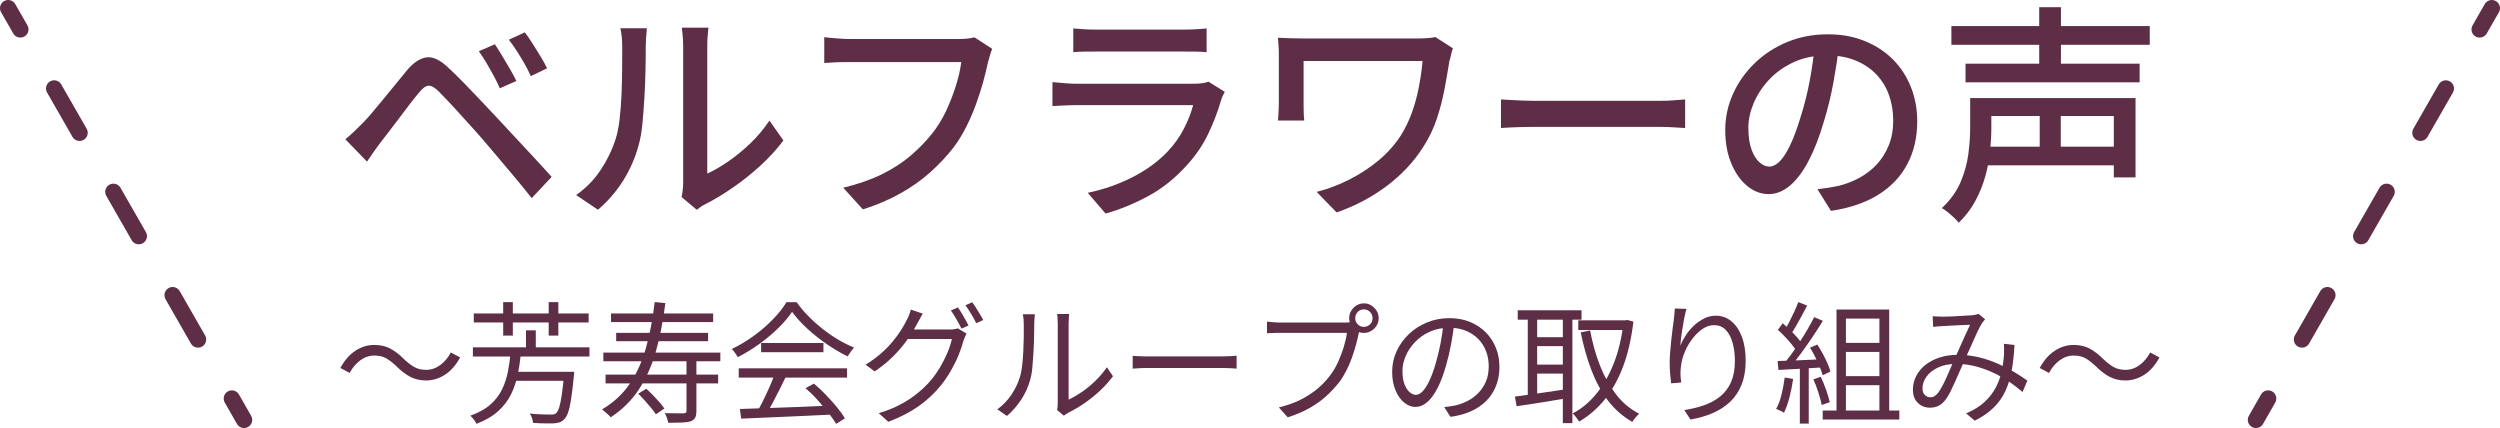 <?xml version="1.0" encoding="UTF-8"?>
<svg id="_レイヤー_2" data-name="レイヤー 2" xmlns="http://www.w3.org/2000/svg" viewBox="0 0 306 52.39">
  <defs>
    <style>
      .cls-1, .cls-2 {
        fill: none;
        stroke: #5d2e46;
        stroke-linecap: round;
        stroke-miterlimit: 10;
        stroke-width: 2px;
      }

      .cls-3 {
        fill: #5d2e46;
      }

      .cls-2 {
        stroke-dasharray: 6.25 8.33;
      }
    </style>
  </defs>
  <g id="_レイヤー_2-2" data-name="レイヤー 2">
    <g>
      <g>
        <path class="cls-3" d="M42.26,17.05c.39-.32.75-.63,1.06-.93.32-.3.67-.65,1.06-1.04.34-.34.72-.76,1.15-1.27.43-.51.89-1.06,1.39-1.67.5-.6.99-1.21,1.5-1.83.5-.62.98-1.2,1.43-1.75.78-.92,1.57-1.43,2.37-1.54.79-.1,1.69.33,2.7,1.31.6.55,1.23,1.17,1.9,1.86.67.7,1.34,1.39,2,2.09.66.7,1.26,1.34,1.81,1.92.63.68,1.35,1.44,2.14,2.3.79.86,1.6,1.73,2.44,2.62.83.89,1.6,1.74,2.31,2.53l-2.44,2.6c-.63-.81-1.32-1.65-2.04-2.51-.73-.87-1.44-1.71-2.14-2.54-.7-.83-1.34-1.58-1.92-2.26-.41-.47-.86-.98-1.36-1.52-.5-.55-.99-1.09-1.48-1.64-.49-.55-.96-1.04-1.39-1.5-.43-.45-.78-.82-1.06-1.1-.5-.49-.92-.72-1.26-.69-.34.03-.73.32-1.18.89-.32.38-.68.83-1.08,1.35-.4.53-.82,1.08-1.25,1.65-.43.57-.85,1.13-1.26,1.66-.41.54-.77.99-1.06,1.37-.3.39-.6.81-.9,1.24-.3.43-.56.81-.78,1.13l-2.66-2.74ZM60.57,5.42c.24.36.53.8.85,1.34.33.54.65,1.09.98,1.65.33.56.59,1.06.8,1.5l-2.02.9c-.24-.55-.5-1.08-.78-1.59-.28-.52-.57-1.03-.87-1.54s-.61-.98-.92-1.41l1.96-.85ZM64.24,3.96c.26.34.56.77.9,1.3.34.53.67,1.07,1.01,1.62s.61,1.05.81,1.48l-1.99.96c-.24-.55-.51-1.08-.81-1.59-.3-.52-.6-1.02-.91-1.5-.31-.48-.63-.94-.97-1.37l1.96-.9Z"/>
        <path class="cls-3" d="M70.51,23.88c1.21-.85,2.22-1.88,3.02-3.09.8-1.21,1.41-2.47,1.82-3.77.21-.62.36-1.4.48-2.34.11-.94.19-1.94.24-3.01.05-1.06.07-2.11.08-3.15,0-1.03.01-1.96.01-2.77,0-.49-.02-.91-.06-1.27-.04-.36-.09-.7-.17-1.02h3.25c0,.08-.01.23-.04.47s-.05.51-.07.82-.03.63-.03.97c0,.81,0,1.75-.03,2.84-.02,1.08-.06,2.2-.13,3.34-.07,1.15-.15,2.24-.25,3.27-.1,1.03-.26,1.9-.46,2.6-.41,1.54-1.05,2.99-1.9,4.35-.86,1.35-1.89,2.54-3.08,3.55l-2.69-1.81ZM83.42,24.13c.06-.24.1-.52.14-.83.04-.31.06-.62.06-.94V5.65c0-.58-.03-1.08-.08-1.5s-.08-.67-.08-.76h3.25c0,.09-.02.35-.07.76s-.07.91-.07,1.5v15.6c.82-.38,1.69-.88,2.6-1.51.91-.63,1.81-1.37,2.69-2.21.88-.85,1.65-1.77,2.32-2.77l1.71,2.43c-.8,1.07-1.74,2.1-2.81,3.08-1.07.98-2.19,1.87-3.36,2.68s-2.29,1.49-3.37,2.03c-.26.13-.48.26-.64.38-.17.12-.31.23-.42.32l-1.85-1.55Z"/>
        <path class="cls-3" d="M121.44,5.99c-.09.23-.18.48-.27.78-.08.29-.16.58-.24.86-.15.72-.35,1.51-.59,2.4-.24.88-.54,1.8-.88,2.74-.35.94-.74,1.86-1.19,2.75-.45.89-.95,1.72-1.51,2.47-.86,1.11-1.83,2.14-2.9,3.1-1.07.96-2.29,1.82-3.65,2.58-1.36.76-2.89,1.42-4.59,1.96l-2.41-2.65c1.85-.45,3.44-1.01,4.79-1.68,1.34-.67,2.52-1.43,3.51-2.29,1-.86,1.88-1.77,2.65-2.75.65-.83,1.21-1.75,1.68-2.76.47-1.02.86-2.04,1.18-3.06.32-1.02.53-1.97.64-2.84h-13.75c-.6,0-1.16,0-1.69.03-.53.02-.98.05-1.33.08v-3.16c.26.04.57.07.92.1.35.03.72.06,1.09.08.37.03.71.04,1.01.04h13.58c.24,0,.53-.01.85-.04.33-.03.64-.08.94-.16l2.16,1.41Z"/>
        <path class="cls-3" d="M149.92,11.24c-.09.15-.18.32-.27.51-.08.19-.14.35-.18.48-.39,1.37-.92,2.75-1.57,4.12-.65,1.37-1.5,2.63-2.55,3.78-1.44,1.62-3.02,2.9-4.75,3.84-1.73.94-3.49,1.67-5.28,2.17l-2.18-2.54c2.03-.43,3.89-1.09,5.57-1.96,1.68-.87,3.09-1.91,4.23-3.12.8-.85,1.46-1.77,1.97-2.77.51-1,.89-1.96,1.13-2.88h-14.25c-.34,0-.78,0-1.33.03-.55.02-1.1.05-1.64.08v-2.93c.56.06,1.09.1,1.6.14.5.04.96.06,1.37.06h14.34c.39,0,.74-.02,1.05-.07.31-.05.55-.11.74-.18l1.99,1.24ZM131.38,3.48c.37.04.8.07,1.27.1.48.03.95.04,1.41.04h10.89c.45,0,.93-.01,1.44-.04.51-.03.95-.06,1.3-.1v2.91c-.35-.04-.78-.06-1.29-.07s-1-.01-1.48-.01h-10.86c-.45,0-.91,0-1.39.01-.48,0-.91.03-1.3.07v-2.91Z"/>
        <path class="cls-3" d="M177.86,5.9c-.06.09-.11.25-.17.47-.06.22-.11.42-.15.62s-.09.35-.13.47c-.17,1.05-.36,2.19-.59,3.4s-.54,2.43-.94,3.64c-.4,1.21-.96,2.38-1.67,3.48-1.16,1.83-2.66,3.42-4.49,4.8-1.84,1.37-3.88,2.45-6.12,3.22l-2.44-2.51c1.33-.34,2.64-.83,3.93-1.48,1.3-.65,2.51-1.43,3.63-2.36s2.05-1.98,2.8-3.16c.5-.81.93-1.71,1.29-2.69s.64-2.02.85-3.1c.21-1.08.37-2.16.46-3.23h-14.56v5.25c0,.19,0,.48.01.86,0,.39.03.78.07,1.17h-3.22c.04-.4.07-.76.08-1.09.02-.33.03-.64.03-.95v-6.01c0-.34,0-.69-.03-1.04-.02-.36-.05-.71-.08-1.04.41.02.89.04,1.43.06.54.02,1.12.03,1.74.03h13.94c.39,0,.77-.01,1.15-.04.37-.03.71-.07,1.01-.13l2.16,1.38Z"/>
        <path class="cls-3" d="M183.72,12.17c.32.02.71.04,1.16.07s.95.05,1.48.07c.53.02,1.04.03,1.53.03h15.23c.67,0,1.28-.02,1.82-.07.54-.05.98-.08,1.32-.1v3.5c-.32-.02-.77-.05-1.34-.08-.58-.04-1.18-.06-1.79-.06h-15.23c-.77,0-1.53.01-2.3.04-.77.03-1.39.06-1.88.1v-3.5Z"/>
        <path class="cls-3" d="M225.13,5.45c-.19,1.45-.42,2.98-.71,4.59s-.68,3.2-1.16,4.78c-.56,1.92-1.19,3.54-1.89,4.87s-1.46,2.34-2.28,3.03-1.69,1.04-2.6,1.04-1.8-.32-2.6-.97c-.8-.65-1.46-1.56-1.96-2.74-.5-1.18-.76-2.54-.76-4.11s.32-3.08.97-4.49c.64-1.41,1.54-2.66,2.67-3.75,1.14-1.09,2.46-1.95,3.98-2.57,1.51-.62,3.14-.93,4.9-.93s3.2.27,4.55.82c1.35.55,2.51,1.3,3.47,2.27.96.97,1.69,2.1,2.2,3.4s.76,2.68.76,4.15c0,1.98-.41,3.73-1.22,5.26-.81,1.53-2,2.78-3.57,3.75s-3.49,1.62-5.77,1.96l-1.65-2.65c.49-.06.93-.12,1.34-.18.41-.07.79-.14,1.15-.21.9-.21,1.75-.53,2.56-.96.81-.43,1.54-.98,2.17-1.65s1.13-1.45,1.5-2.36.55-1.92.55-3.05-.18-2.18-.53-3.15c-.35-.97-.88-1.81-1.57-2.53-.69-.71-1.54-1.27-2.55-1.68-1.01-.4-2.15-.61-3.42-.61-1.53,0-2.89.27-4.09.82-1.2.55-2.21,1.27-3.04,2.16-.83.89-1.46,1.86-1.89,2.89-.43,1.03-.64,2.03-.64,2.99,0,1.07.13,1.96.39,2.67.26.71.59,1.23.98,1.57.39.34.79.51,1.2.51s.83-.21,1.26-.63c.43-.42.86-1.1,1.3-2.02s.87-2.1,1.3-3.53c.43-1.35.79-2.8,1.08-4.33.29-1.53.5-3.03.63-4.5l3,.06Z"/>
        <path class="cls-3" d="M241.14,12h2.6v3.67c0,.87-.05,1.81-.15,2.82-.1,1.02-.3,2.05-.59,3.09-.29,1.04-.7,2.05-1.22,3.02-.52.97-1.2,1.86-2.04,2.67-.13-.19-.32-.4-.57-.63-.25-.24-.51-.46-.78-.68-.27-.22-.51-.38-.71-.49,1.05-.98,1.81-2.04,2.3-3.19s.8-2.3.95-3.46.22-2.22.22-3.2v-3.61ZM238.85,3.19h24.28v2.29h-24.28v-2.29ZM240.58,7.79h21.31v2.29h-21.31v-2.29ZM242.74,17.95h16.88v2.29h-16.88v-2.29ZM242.8,12h18.59v9.71h-2.66v-7.51h-15.93v-2.2ZM249.6.88h2.66v8.15h-2.66V.88ZM249.66,12.76h2.58v6.57h-2.58v-6.57Z"/>
      </g>
      <g>
        <path class="cls-3" d="M48.55,44.85c-.43-.41-.84-.73-1.24-.97-.4-.24-.89-.36-1.48-.36-.63,0-1.21.2-1.74.59-.53.39-.96.91-1.29,1.54l-1.14-.61c.5-.92,1.11-1.63,1.83-2.1.72-.48,1.5-.72,2.34-.72.72,0,1.37.15,1.93.44.56.3,1.12.72,1.67,1.28.43.41.84.73,1.25.97.41.24.9.36,1.47.36.63,0,1.21-.2,1.74-.59s.96-.91,1.29-1.54l1.14.61c-.5.92-1.11,1.63-1.83,2.1s-1.5.72-2.34.72c-.71,0-1.35-.15-1.92-.44-.57-.3-1.13-.72-1.68-1.28Z"/>
        <path class="cls-3" d="M62.5,43.11h1.26c-.08.93-.2,1.82-.38,2.69-.18.87-.45,1.69-.82,2.45-.37.76-.9,1.45-1.58,2.07s-1.57,1.14-2.66,1.56c-.07-.16-.18-.34-.33-.53-.14-.19-.29-.35-.42-.47,1.02-.37,1.85-.82,2.46-1.37.62-.55,1.09-1.16,1.42-1.85.33-.68.57-1.41.72-2.18.15-.77.26-1.56.32-2.37ZM57.88,42.51h14.27v1.13h-14.27v-1.13ZM57.99,38.37h14.06v1.1h-14.06v-1.1ZM61.59,36.98h1.18v4.1h-1.18v-4.1ZM62.63,45.51h6.96v1.1h-6.96v-1.1ZM64.38,40.43h1.2v2.69h-1.2v-2.69ZM69.05,45.51h1.23c-.01.13-.02.24-.02.32,0,.09-.01.16-.02.23-.11,1.12-.22,2.03-.33,2.75-.11.72-.23,1.27-.37,1.66-.13.39-.3.68-.49.86-.17.17-.35.29-.54.36-.19.06-.44.11-.74.13-.26,0-.61.01-1.07,0-.46,0-.94-.02-1.46-.06-.01-.17-.05-.37-.12-.58-.07-.22-.16-.4-.28-.56.52.05,1.02.09,1.5.1.47,0,.81.02,1,.02.17,0,.31,0,.42-.02.11-.02.21-.06.3-.14.15-.13.28-.37.39-.73s.22-.88.32-1.56c.1-.68.19-1.54.28-2.6v-.18ZM67.16,36.98h1.18v4.1h-1.18v-4.1Z"/>
        <path class="cls-3" d="M80.14,36.97l1.3.13c-.28,2.23-.67,4.22-1.18,5.98-.51,1.76-1.21,3.3-2.09,4.63-.88,1.32-2.02,2.45-3.42,3.37-.06-.09-.16-.19-.29-.31-.13-.12-.26-.24-.4-.36-.14-.12-.26-.22-.37-.3,1.39-.82,2.51-1.85,3.36-3.09.85-1.24,1.52-2.7,2-4.38.48-1.68.84-3.57,1.09-5.68ZM73.85,43.16h14.32v1.06h-14.32v-1.06ZM74.12,45.85h13.78v1.08h-13.78v-1.08ZM74.79,38.37h12.5v1.05h-12.5v-1.05ZM75.42,40.74h11.25v1.02h-11.25v-1.02ZM78.12,48.19l.98-.61c.27.24.54.5.82.79.28.29.55.58.8.86.25.29.45.54.6.77l-1.04.71c-.15-.24-.34-.5-.58-.78-.24-.29-.5-.58-.77-.89-.27-.31-.54-.59-.81-.85ZM84.02,44.08h1.22v6.22c0,.34-.05.61-.14.81-.1.19-.28.34-.54.45-.27.09-.63.14-1.08.16-.45.02-1.02.03-1.69.03-.02-.17-.07-.37-.16-.6-.08-.23-.17-.42-.26-.58.54.01,1.03.02,1.46.02h.85c.14-.01.23-.04.28-.08.05-.04.07-.12.07-.24v-6.19Z"/>
        <path class="cls-3" d="M96.94,38.18c-.43.64-.99,1.31-1.69,1.99-.7.68-1.47,1.33-2.32,1.94-.85.61-1.73,1.15-2.63,1.61-.05-.11-.12-.22-.2-.34-.08-.12-.17-.24-.26-.36-.09-.12-.18-.22-.26-.31.93-.44,1.82-.98,2.68-1.6s1.64-1.3,2.34-2.02c.7-.71,1.25-1.42,1.66-2.1h1.25c.43.6.91,1.18,1.46,1.73.54.55,1.12,1.07,1.74,1.56.62.48,1.25.92,1.9,1.3s1.29.7,1.93.96c-.14.15-.28.32-.41.52-.13.2-.26.38-.38.56-.82-.4-1.66-.89-2.52-1.48-.86-.59-1.66-1.22-2.41-1.91-.75-.69-1.37-1.38-1.87-2.06ZM90.42,45.08h13.26v1.14h-13.26v-1.14ZM90.55,50.06c.94-.03,2.03-.07,3.27-.11,1.24-.04,2.56-.08,3.96-.14,1.4-.05,2.79-.11,4.18-.18l-.03,1.11c-1.34.06-2.7.13-4.06.19s-2.66.12-3.89.17c-1.23.05-2.32.09-3.26.14l-.16-1.19ZM94.81,45.8l1.34.39c-.25.5-.51,1.04-.79,1.6-.28.56-.57,1.11-.85,1.64-.28.53-.56.99-.82,1.4l-1.06-.37c.26-.42.52-.9.79-1.45.27-.55.53-1.1.78-1.67.25-.56.45-1.08.61-1.54ZM93.16,41.98h7.63v1.13h-7.63v-1.13ZM98.6,47.51l1.02-.56c.5.42,1,.88,1.48,1.39.49.5.93,1,1.34,1.5.41.5.73.95.98,1.36l-1.07.68c-.25-.41-.57-.87-.98-1.38s-.85-1.03-1.32-1.56-.96-1-1.45-1.42Z"/>
        <path class="cls-3" d="M112.94,38.4c-.13.22-.26.44-.38.68-.13.24-.23.43-.32.58-.31.59-.7,1.23-1.18,1.91-.48.68-1.05,1.36-1.72,2.03-.67.67-1.43,1.29-2.28,1.86l-1.12-.82c.69-.42,1.31-.87,1.86-1.35.55-.48,1.03-.96,1.44-1.46.41-.49.76-.97,1.05-1.43s.52-.86.69-1.22c.09-.14.18-.34.28-.59.1-.25.17-.49.22-.7l1.47.5ZM118.3,40.84c-.06.11-.13.25-.19.41-.06.17-.12.31-.18.44-.14.54-.34,1.13-.6,1.77s-.58,1.28-.95,1.93-.8,1.27-1.28,1.86c-.73.89-1.59,1.7-2.61,2.43s-2.27,1.38-3.76,1.95l-1.17-1.06c.98-.29,1.86-.64,2.64-1.06.78-.41,1.48-.87,2.1-1.38.62-.5,1.18-1.04,1.66-1.61.42-.5.79-1.04,1.14-1.63.34-.59.64-1.18.89-1.78.25-.6.42-1.14.52-1.62h-5.92l.51-1.16h5.1c.21,0,.41,0,.58-.03s.33-.06.46-.11l1.06.64ZM117.24,37.63c.14.18.29.41.45.67s.31.53.46.8.28.52.4.74l-.86.39c-.16-.32-.36-.7-.61-1.13s-.47-.8-.69-1.1l.85-.37ZM119,36.98c.14.19.29.43.46.69s.33.53.49.8.29.5.4.7l-.86.39c-.17-.36-.38-.74-.62-1.14-.25-.41-.48-.76-.7-1.06l.85-.37Z"/>
        <path class="cls-3" d="M122.06,50.11c.67-.48,1.24-1.07,1.71-1.76.47-.69.83-1.42,1.07-2.21.12-.37.21-.82.27-1.37.06-.55.11-1.13.14-1.75.03-.62.05-1.22.06-1.81,0-.59,0-1.1,0-1.56,0-.24-.01-.45-.03-.64s-.05-.37-.08-.54h1.47c-.01.06-.02.16-.03.28s-.02.26-.03.41-.02.31-.02.47c0,.45,0,.98-.02,1.59s-.03,1.24-.07,1.9c-.04.66-.09,1.29-.14,1.88s-.15,1.09-.26,1.48c-.24.86-.6,1.67-1.1,2.43-.5.76-1.08,1.43-1.75,2l-1.2-.82ZM129.38,50.19c.03-.13.06-.27.07-.43.02-.16.02-.31.02-.48v-9.66c0-.31-.01-.57-.03-.78s-.04-.35-.05-.41h1.47c0,.06-.01.2-.03.42-.02.22-.03.47-.03.77v9.3c.5-.24,1.03-.55,1.6-.93.57-.39,1.12-.84,1.66-1.36.54-.52,1.01-1.07,1.42-1.68l.75,1.1c-.46.62-1,1.22-1.61,1.79s-1.25,1.08-1.91,1.53c-.66.45-1.31.83-1.94,1.14-.13.07-.24.14-.33.21s-.16.12-.22.16l-.85-.71Z"/>
        <path class="cls-3" d="M138.63,43.55c.16.01.36.02.59.04.23.02.49.03.78.03.28,0,.57,0,.86,0h8.77c.41,0,.75-.01,1.04-.03s.52-.04.69-.05v1.58c-.16,0-.4-.03-.71-.05-.32-.02-.65-.03-1-.03h-8.78c-.44,0-.85,0-1.25.02s-.72.04-.98.06v-1.58Z"/>
        <path class="cls-3" d="M166.54,40.03c-.05.11-.1.23-.14.36-.04.13-.07.28-.1.44-.08.42-.2.89-.34,1.4-.14.52-.31,1.05-.5,1.59-.2.54-.42,1.07-.68,1.57s-.54.97-.86,1.39c-.49.62-1.03,1.2-1.63,1.74-.6.54-1.28,1.02-2.05,1.45-.77.43-1.64.8-2.62,1.11l-1.09-1.21c1.04-.26,1.95-.58,2.71-.97.76-.39,1.43-.83,2.01-1.31s1.08-1.02,1.52-1.59c.38-.49.72-1.05,1-1.67.28-.62.52-1.24.71-1.87.19-.63.32-1.2.38-1.72h-8.18c-.32,0-.61,0-.88.02s-.51.02-.72.03v-1.43c.15.02.31.04.5.06.18.02.37.03.56.04.19.01.37.02.54.02h8.03c.12,0,.25,0,.4-.02s.3-.03.45-.06l.98.63ZM165.14,38.95c0-.33.08-.64.25-.91.17-.27.38-.5.65-.66s.57-.25.9-.25.63.08.9.25c.27.17.49.39.66.66.17.27.25.58.25.91s-.08.63-.25.9-.38.49-.66.65c-.27.17-.57.25-.9.25s-.63-.08-.9-.25c-.27-.17-.48-.38-.65-.65-.17-.27-.25-.57-.25-.9ZM165.88,38.95c0,.29.1.54.31.75s.46.31.74.31.55-.11.76-.31.31-.46.31-.75-.1-.56-.31-.77-.46-.31-.76-.31-.54.1-.74.31-.31.47-.31.77Z"/>
        <path class="cls-3" d="M178.02,39.51c-.11.84-.24,1.71-.41,2.63-.17.91-.38,1.8-.63,2.66-.32,1.11-.67,2.03-1.06,2.77-.39.74-.81,1.3-1.26,1.68-.45.38-.92.56-1.41.56s-.92-.17-1.36-.52c-.44-.34-.79-.84-1.07-1.49-.28-.65-.42-1.42-.42-2.3s.18-1.72.54-2.5.85-1.48,1.49-2.09c.63-.61,1.38-1.09,2.23-1.44s1.77-.53,2.74-.53,1.78.16,2.54.47c.75.31,1.39.74,1.93,1.28.53.54.94,1.17,1.23,1.89.29.71.43,1.48.43,2.3,0,1.13-.24,2.12-.71,2.98s-1.16,1.56-2.05,2.1-1.97.89-3.24,1.06l-.75-1.19c.26-.03.5-.06.74-.1.23-.03.45-.07.64-.11.51-.12,1.01-.3,1.5-.56.49-.25.92-.57,1.3-.97.38-.39.69-.86.92-1.4.23-.54.34-1.16.34-1.86,0-.66-.11-1.27-.32-1.83-.21-.56-.53-1.06-.94-1.49-.42-.43-.92-.77-1.52-1.02-.6-.25-1.28-.37-2.05-.37-.87,0-1.67.16-2.38.48-.71.32-1.31.74-1.81,1.27s-.88,1.09-1.14,1.71c-.27.62-.4,1.22-.4,1.81,0,.68.09,1.23.26,1.67.18.43.39.75.64.96.25.2.5.31.74.31s.52-.13.78-.38.54-.66.82-1.23c.28-.56.55-1.3.82-2.2.23-.77.43-1.6.6-2.47.17-.87.29-1.73.36-2.56l1.34.02Z"/>
        <path class="cls-3" d="M185.43,48.54c.53-.08,1.14-.16,1.82-.25s1.41-.19,2.18-.31c.77-.11,1.55-.23,2.33-.35l.06,1.11c-1.1.18-2.19.36-3.29.54-1.09.18-2.06.32-2.89.44l-.22-1.19ZM185.77,37.98h7.81v1.15h-7.81v-1.15ZM187,38.42h1.15v10.46h-1.15v-10.46ZM187.64,41.27h4.14v1.1h-4.14v-1.1ZM187.64,44.63h4.14v1.1h-4.14v-1.1ZM191.29,38.42h1.17v13.37h-1.17v-13.37ZM198.73,39.21h.22l.21-.05.77.21c-.26,2.15-.69,4.01-1.3,5.59-.61,1.58-1.36,2.91-2.26,4-.9,1.09-1.93,1.97-3.08,2.64-.1-.15-.22-.32-.37-.52s-.29-.36-.42-.48c1.06-.55,2.01-1.33,2.86-2.36.85-1.02,1.57-2.26,2.15-3.72.58-1.46.98-3.14,1.21-5.03v-.27ZM193.18,39.21h5.92v1.18h-5.92v-1.18ZM194.63,40.45c.29,1.55.69,2.99,1.22,4.32.52,1.33,1.18,2.5,1.96,3.51.78,1.01,1.72,1.79,2.82,2.36-.08.07-.18.17-.29.29-.11.12-.21.24-.3.36-.1.12-.18.24-.24.35-1.16-.66-2.15-1.52-2.97-2.59-.82-1.07-1.49-2.31-2.03-3.72-.54-1.41-.98-2.96-1.32-4.65l1.15-.23Z"/>
        <path class="cls-3" d="M206.42,37.81c-.08.3-.17.65-.25,1.04-.08.39-.15.8-.22,1.23-.07.43-.13.83-.18,1.22s-.08.72-.1,1c.17-.41.39-.83.67-1.26.28-.43.61-.82.99-1.18.38-.36.8-.65,1.26-.88.45-.23.93-.34,1.43-.34.71,0,1.35.23,1.9.68.55.45.98,1.09,1.29,1.92.31.83.46,1.81.46,2.93s-.17,2.09-.5,2.91c-.33.82-.79,1.52-1.39,2.09-.6.57-1.31,1.03-2.14,1.39-.83.36-1.74.62-2.73.79l-.75-1.16c.86-.13,1.67-.33,2.42-.59.75-.26,1.41-.62,1.98-1.08s1-1.04,1.32-1.75c.31-.71.47-1.57.47-2.58,0-.85-.1-1.61-.29-2.27-.19-.66-.47-1.18-.85-1.56s-.84-.56-1.41-.56c-.5,0-.98.16-1.44.48-.46.32-.88.74-1.26,1.25-.38.51-.69,1.06-.92,1.64s-.38,1.14-.43,1.67c-.04.31-.06.62-.06.92,0,.3.04.66.09,1.06l-1.23.1c-.04-.3-.08-.67-.12-1.11-.04-.44-.06-.92-.06-1.45,0-.38.02-.8.06-1.27s.08-.94.13-1.42.1-.94.16-1.38.11-.82.15-1.14c.03-.25.06-.49.08-.72s.04-.45.05-.67l1.41.05Z"/>
        <path class="cls-3" d="M218.46,46.21l1.02.18c-.11.76-.26,1.51-.45,2.25s-.42,1.36-.67,1.88c-.08-.05-.17-.11-.28-.16s-.23-.11-.35-.17c-.12-.06-.23-.11-.33-.14.28-.49.5-1.08.66-1.77.17-.68.3-1.37.39-2.07ZM217.58,44.19c.71-.02,1.57-.05,2.58-.09,1-.04,2.03-.08,3.09-.14v1c-1.01.06-2.01.12-2.98.18-.97.05-1.83.1-2.59.14l-.1-1.1ZM217.61,40.38l.59-.81c.3.25.6.52.91.82s.59.6.85.89c.26.3.45.56.59.8l-.64.93c-.15-.26-.35-.54-.6-.85-.25-.31-.53-.62-.82-.93s-.59-.6-.88-.86ZM220.12,36.98l1.07.42c-.19.39-.41.8-.64,1.23-.23.43-.46.84-.69,1.23s-.44.74-.66,1.04l-.83-.37c.2-.31.41-.67.62-1.09.21-.41.42-.84.62-1.27.2-.44.37-.83.5-1.19ZM222.06,38.82l1.06.45c-.37.61-.79,1.25-1.24,1.93s-.91,1.32-1.37,1.96c-.46.63-.89,1.18-1.3,1.64l-.77-.4c.31-.37.63-.78.96-1.24.33-.46.66-.95.98-1.45.33-.5.63-1,.92-1.5.29-.49.54-.96.75-1.39ZM220.3,44.66h1.09v7.19h-1.09v-7.19ZM221.54,42.56l.9-.39c.23.36.46.73.67,1.13.21.4.4.78.57,1.16.17.38.29.71.36,1.02l-.94.45c-.09-.3-.21-.65-.37-1.03s-.34-.78-.54-1.19c-.2-.41-.42-.79-.64-1.15ZM221.96,46.43l.9-.31c.23.5.46,1.03.66,1.61.21.58.35,1.08.44,1.5l-.99.34c-.07-.43-.21-.94-.4-1.52-.19-.59-.39-1.13-.61-1.62ZM223.1,50.25h9.38v1.1h-9.38v-1.1ZM224.79,37.89h6.45v13.04h-1.2v-11.93h-4.1v11.93h-1.15v-13.04ZM225.42,41.97h5.18v1.11h-5.18v-1.11ZM225.42,46.04h5.18v1.11h-5.18v-1.11Z"/>
        <path class="cls-3" d="M236.57,38.71c.2.01.41.02.63.03.22.01.41.02.57.02.21,0,.49,0,.82-.02.34,0,.69-.03,1.05-.05.36-.02.7-.04,1.02-.06.32-.02.56-.03.72-.04.16-.02.31-.05.44-.07.13-.03.25-.06.36-.1l.8.66c-.08.09-.15.17-.22.26-.07.09-.14.18-.2.27-.17.28-.37.68-.61,1.18-.23.51-.48,1.06-.74,1.66-.26.6-.52,1.17-.78,1.72-.16.37-.33.76-.52,1.18-.19.43-.38.85-.57,1.29-.19.43-.38.84-.57,1.22-.19.38-.37.69-.54.93-.29.41-.59.7-.91.86-.32.17-.69.25-1.1.25-.6,0-1.09-.2-1.49-.6s-.59-.93-.59-1.61c0-.6.14-1.16.41-1.68.27-.52.65-.98,1.14-1.36s1.07-.69,1.74-.9c.68-.22,1.42-.32,2.23-.32.9,0,1.76.11,2.6.31.84.21,1.62.48,2.35.81s1.4.67,2,1.03,1.12.7,1.54,1.01l-.59,1.39c-.47-.41-1-.81-1.58-1.22-.59-.4-1.23-.77-1.92-1.1-.69-.33-1.43-.6-2.2-.81-.77-.2-1.57-.31-2.39-.31-.88,0-1.62.15-2.25.44-.62.3-1.1.67-1.42,1.13-.33.46-.49.93-.49,1.43,0,.35.1.63.3.81.2.19.42.28.66.28.18,0,.35-.04.5-.13.15-.09.3-.23.46-.43.17-.23.34-.5.51-.82s.34-.67.51-1.05c.17-.38.34-.76.5-1.14.16-.39.32-.75.48-1.08.21-.47.43-.96.65-1.47.22-.5.44-.99.66-1.47.22-.47.42-.9.6-1.29-.16.01-.39.02-.68.03-.29.01-.61.02-.95.04-.34.02-.66.03-.97.05-.3.02-.55.03-.73.04-.17.01-.36.02-.58.04-.21.02-.42.04-.61.06l-.06-1.31ZM246.57,42.24c-.05,1.14-.17,2.18-.34,3.11-.17.93-.43,1.78-.78,2.53-.35.75-.83,1.43-1.44,2.02-.61.6-1.38,1.13-2.3,1.59l-1.06-.89c.94-.4,1.7-.87,2.29-1.43.59-.55,1.04-1.15,1.37-1.79.33-.64.55-1.29.69-1.94s.23-1.28.28-1.87c.01-.25.02-.5.02-.76,0-.26,0-.5-.02-.73l1.3.15Z"/>
        <path class="cls-3" d="M256.55,44.85c-.43-.41-.84-.73-1.24-.97-.4-.24-.89-.36-1.48-.36-.63,0-1.21.2-1.74.59-.53.39-.96.91-1.29,1.54l-1.14-.61c.5-.92,1.11-1.63,1.83-2.1.72-.48,1.5-.72,2.34-.72.72,0,1.37.15,1.93.44.56.3,1.12.72,1.67,1.28.43.41.84.73,1.25.97.41.24.9.36,1.47.36.63,0,1.21-.2,1.74-.59s.96-.91,1.29-1.54l1.14.61c-.5.92-1.11,1.63-1.83,2.1s-1.5.72-2.34.72c-.71,0-1.35-.15-1.92-.44-.57-.3-1.13-.72-1.68-1.28Z"/>
      </g>
      <g>
        <g>
          <line class="cls-1" x1="1" y1="1" x2="2.49" y2="3.6"/>
          <line class="cls-2" x1="6.63" y1="10.83" x2="26.31" y2="45.17"/>
          <line class="cls-1" x1="28.38" y1="48.78" x2="29.87" y2="51.39"/>
        </g>
        <g>
          <line class="cls-1" x1="305" y1="1" x2="303.51" y2="3.6"/>
          <line class="cls-2" x1="299.37" y1="10.83" x2="279.69" y2="45.17"/>
          <line class="cls-1" x1="277.62" y1="48.78" x2="276.13" y2="51.39"/>
        </g>
      </g>
    </g>
  </g>
</svg>